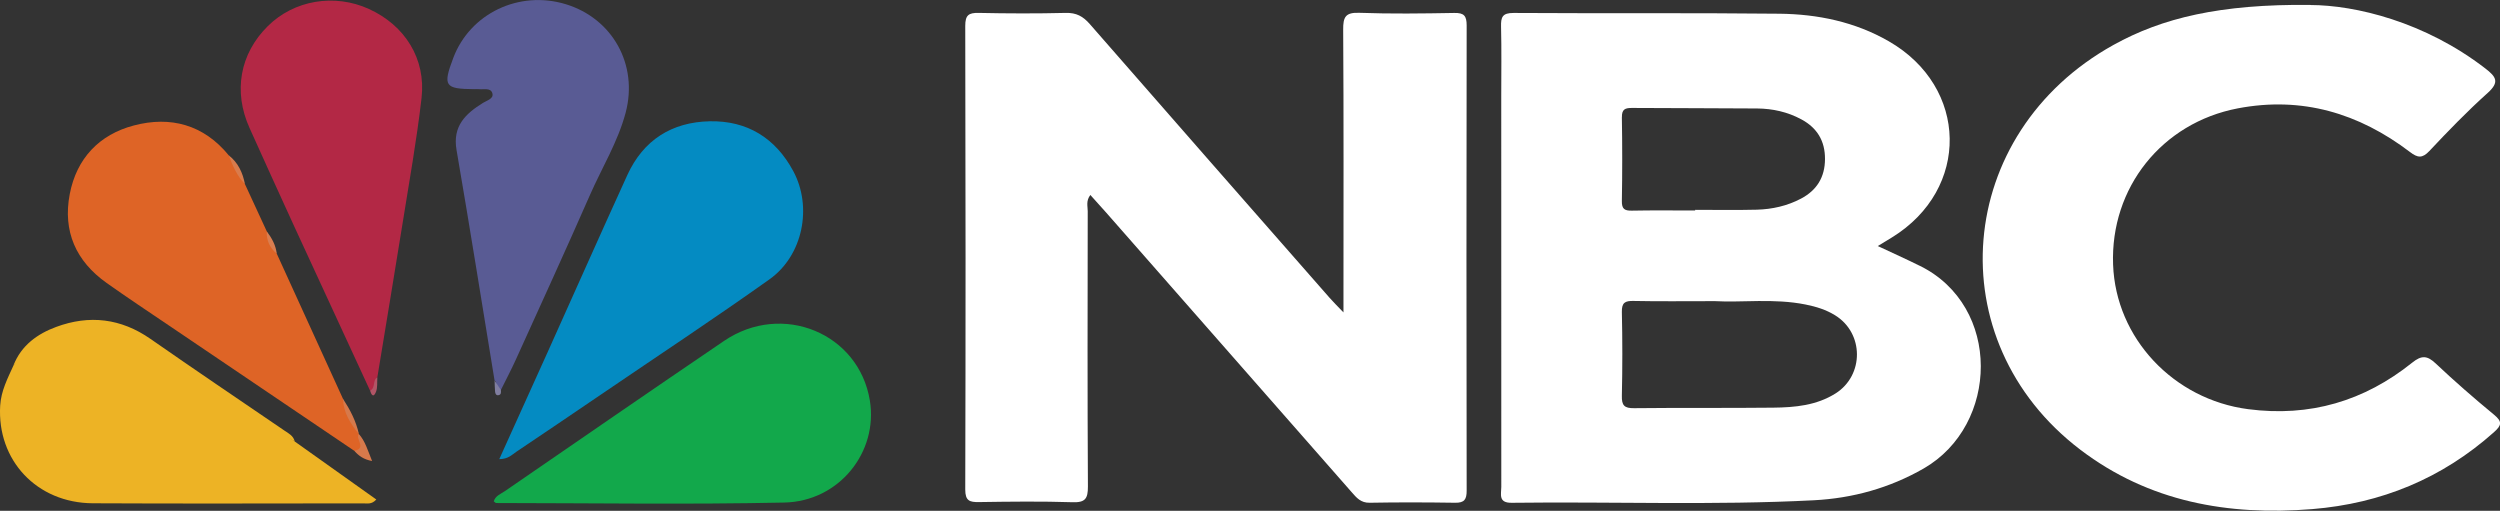 <svg xmlns="http://www.w3.org/2000/svg" id="Layer_2" viewBox="0 0 523.18 106.9"><rect x="0" y="0" width="523.18" height="106.9" fill="#333333" stroke="none"/><defs><style>.cls-1{fill:#fff;}.cls-2{fill:#b15566;}.cls-3{fill:#edb325;}.cls-4{fill:#807ea0;}.cls-5{fill:#048bc2;}.cls-6{fill:#de6426;}.cls-7{fill:#12a84b;}.cls-8{fill:#d6794b;}.cls-9{fill:#b32845;}.cls-10{fill:#595b94;}.cls-11{fill:#da7d4f;}.cls-12{fill:#d97b4c;}</style></defs><g id="Layer_1-2"><g id="NBC"><path class="cls-1" d="M281.15 65.4c0-1.88.0-3.04.0-4.21.0-18.33.06-36.65-.06-54.98-.02-2.64.46-3.63 3.36-3.53 6.62.24 13.25.15 19.88.03 2.05-.04 2.6.59 2.6 2.61-.06 32.46-.05 64.91.0 97.37.0 1.82-.47 2.55-2.4 2.52-5.96-.09-11.93-.11-17.89.0-1.86.04-2.76-1.05-3.78-2.22-17.11-19.5-34.23-38.99-51.35-58.48-1.07-1.22-2.16-2.41-3.33-3.71-.95 1.24-.55 2.37-.55 3.39-.03 19.21-.07 38.42.04 57.63.01 2.55-.57 3.37-3.23 3.28-6.51-.21-13.03-.13-19.55-.03-1.97.03-2.89-.24-2.89-2.62.09-32.35.08-64.69.0-97.04.0-2.24.7-2.75 2.8-2.71 6.07.13 12.15.15 18.22.0 2.22-.06 3.63.71 5.05 2.34 16.69 19.13 33.44 38.21 50.19 57.3.76.87 1.59 1.68 2.9 3.05z"/><path class="cls-1" d="M483.49 1.05c9.42.02 23.96 3.51 36.6 13.26 2.27 1.75 3.07 2.85.5 5.15-4.27 3.83-8.27 7.97-12.2 12.15-1.49 1.58-2.45 1.42-4.04.21-10.71-8.14-22.62-11.71-36.06-9.14-15.88 3.05-26.67 16.6-26.08 32.7.56 15.39 12.65 28.22 28.28 30.25 12.88 1.68 24.28-1.69 34.32-9.74 1.95-1.57 3.13-1.51 4.92.18 3.93 3.71 8.02 7.27 12.19 10.71 1.77 1.46 1.63 2.21-.02 3.68-10.86 9.67-23.55 14.9-38 16.08-17.62 1.43-34.19-1.51-48.55-12.43-29.99-22.83-26.36-66.23 6.95-84.71 10.18-5.65 22.32-8.57 41.2-8.37z"/><path class="cls-5" d="M104.48 96.09c3.5-7.74 6.81-15.05 10.11-22.36 5.57-12.36 11.06-24.76 16.69-37.09 3.35-7.34 9.32-11.1 17.27-11.26 7.85-.15 13.76 3.53 17.47 10.45 4.02 7.49 2.02 17.64-4.97 22.61-11.59 8.25-23.47 16.08-35.23 24.09-5.93 4.03-11.86 8.06-17.82 12.05-.88.59-1.64 1.49-3.53 1.51z"/><path class="cls-6" d="M51.26 38.53l4.57 9.89c.51 1.64 1.18 3.21 2.09 4.67 4.62 10.13 9.24 20.25 13.86 30.38.7 2.65 2.17 4.95 3.33 7.39l-.02-.03c.27.71.51 1.45.7 2.17.35 1.4-.38 1.76-1.64 1.35-12.91-8.73-25.81-17.45-38.72-26.18-4.38-2.96-8.79-5.89-13.11-8.95-6.43-4.56-9.21-10.8-7.73-18.58 1.43-7.5 6.19-12.48 13.41-14.38 7.68-2.03 14.63-.18 19.88 6.26 1.39 1.86 2.32 3.98 3.38 6.02z"/><path class="cls-9" d="M77.44 81.74C72.18 70.35 66.9 58.96 61.66 47.56c-3.18-6.91-6.31-13.85-9.44-20.78-3.44-7.63-2.02-15.53 3.82-21.31C61.53.02 69.99-1.41 77.21 1.88 84.74 5.31 89.16 12.3 88.22 20.5c-1.02 8.86-2.6 17.67-4.01 26.48-1.71 10.66-3.49 21.32-5.24 31.97-.95.68.65 2.77-1.53 2.78z"/><path class="cls-7" d="M103.33 104.91c.35-1.17 1.47-1.54 2.33-2.13 15.28-10.5 30.53-21.03 45.87-31.44 12.16-8.25 28.22-1.61 30.51 12.5 1.75 10.76-6.41 21.09-17.92 21.33-20.08.43-40.18.12-60.27.1-.16.0-.32-.22-.53-.36z"/><path class="cls-3" d="M61.68 92.39c5.68 4.04 11.35 8.07 17.07 12.14-.97 1.08-1.91.81-2.75.81-18.87.01-37.73.08-56.59-.02C7.66 105.25-.66 96.28.04 84.86c.19-3.08 1.57-5.7 2.79-8.4 6.74-9.66 18.36-11.99 28-5.37 10.3 7.07 20.69 14.01 30.85 21.29z"/><path class="cls-10" d="M103.5 79.64c-2.64-16.09-5.19-32.18-7.96-48.25-.86-5 1.86-7.57 5.52-9.85.8-.5 2.23-.86 2-1.92-.29-1.34-1.8-.84-2.83-.96-.33-.04-.66.0-.99.0-6.19-.05-6.6-.66-4.39-6.52 3.51-9.33 13.78-14.24 23.55-11.26 9.76 2.98 15.2 12.63 12.53 22.7-1.62 6.1-4.96 11.51-7.48 17.25-5.05 11.5-10.28 22.92-15.47 34.36-.98 2.17-2.1 4.28-3.16 6.42-1.76.23-.45-1.6-1.32-1.96z"/><path class="cls-3" d="M61.68 92.39c-8.49-4.94-16.26-10.96-24.45-16.35-3.4-2.24-6.51-4.96-10.3-6.58-7.45-3.19-15.7-1.55-21.35 4.18-.92.94-1.84 1.88-2.76 2.82 1.63-4.18 5.01-6.6 8.95-8.05 6.92-2.56 13.53-1.8 19.72 2.51 9.28 6.46 18.65 12.8 27.99 19.16.92.62 1.92 1.1 2.2 2.31z"/><path class="cls-8" d="M74.15 94.34c2.69-.54.13-2.48.94-3.52 1.35 1.5 1.85 3.4 2.78 5.66-1.78-.33-2.82-1.1-3.72-2.14z"/><path class="cls-8" d="M75.11 90.85c-1.74-2.18-3.25-4.46-3.33-7.39 1.49 2.29 2.75 4.69 3.33 7.39z"/><path class="cls-12" d="M51.26 38.53c-1.66-1.71-2.57-3.83-3.38-6.02 1.96 1.54 2.92 3.64 3.38 6.02z"/><path class="cls-11" d="M57.92 53.09c-1.46-1.21-2.18-2.76-2.09-4.67 1.06 1.4 1.88 2.89 2.09 4.67z"/><path class="cls-2" d="M77.44 81.74c1.22-.54.46-2.16 1.53-2.78-.08 1.03.08 2.17-.3 3.08-.55 1.33-.98.51-1.23-.3z"/><path class="cls-4" d="M103.5 79.64c.44.65.88 1.31 1.32 1.96.04.45.09.96-.44 1.09-.55.14-.75-.31-.78-.76-.06-.76-.07-1.53-.1-2.29z"/><path class="cls-1" d="M401.76 55.63c-2.83-1.4-5.72-2.7-8.79-4.14 1.11-.67 2.04-1.24 2.97-1.81 16.39-10.09 16.04-31.44-.68-41.05-7.06-4.06-14.85-5.67-22.86-5.76-18.55-.2-37.09-.04-55.64-.16-2.35-.01-2.68.86-2.63 2.87.12 4.85.04 9.71.04 14.56.0 27.25.0 54.51.01 81.76.0 1.51-.68 3.36 2.18 3.32 21.08-.27 42.18.56 63.25-.53 8.07-.42 15.83-2.55 22.98-6.66 15.76-9.08 16.34-33.92-.81-42.4zm-62.34-31.09c-.03-1.72.71-1.96 2.17-1.95 8.72.07 17.44.03 26.15.11 3.23.03 6.35.72 9.22 2.27 3.31 1.78 4.98 4.51 4.96 8.32-.02 3.8-1.71 6.53-5.03 8.28-2.88 1.52-6.01 2.22-9.23 2.31-4.3.11-8.61.03-12.91.03v.14c-4.41.0-8.83-.06-13.24.03-1.53.03-2.13-.34-2.1-2.01.1-5.84.1-11.69.0-17.54zm44.73 57.78c-3.99 2.53-8.51 2.94-13.04 2.99-9.71.11-19.42.0-29.13.11-2.06.03-2.62-.58-2.57-2.6.13-5.84.13-11.69.0-17.53-.04-1.98.68-2.35 2.46-2.31 5.29.11 10.59.04 17.02.04 5.57.33 12.32-.63 18.99.71 2.18.44 4.28 1.08 6.17 2.26 6.04 3.73 6.08 12.53.09 16.34z"/></g></g></svg>
